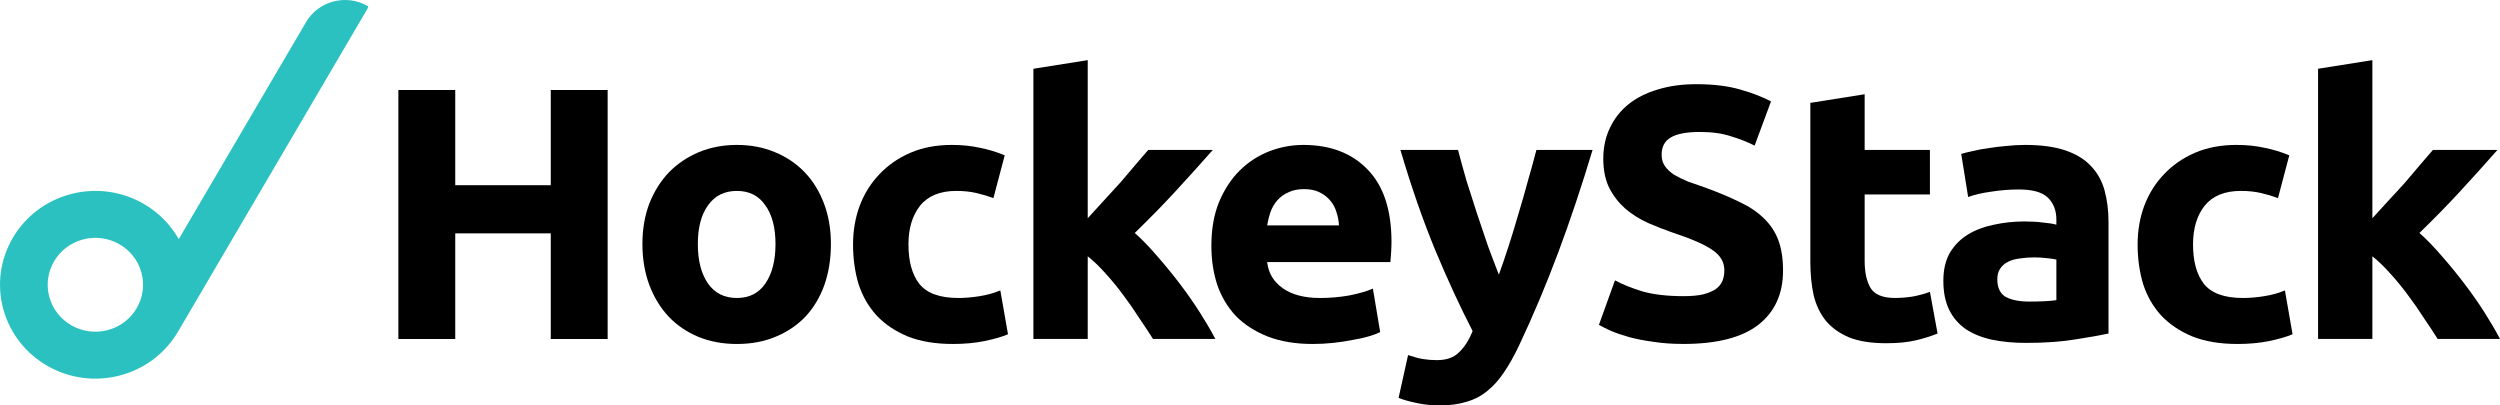 <svg width="222" height="36" viewBox="0 0 222 36" fill="none" xmlns="http://www.w3.org/2000/svg">
<g id="Group 1410134059">
<path id="Vector" fill-rule="evenodd" clip-rule="evenodd" d="M32.636 0.528C30.724 -0.559 28.279 0.086 27.174 1.968L15.872 21.236C14.03 17.971 10.109 16.227 6.278 17.238C1.761 18.429 -0.92 22.999 0.291 27.445C1.501 31.891 6.144 34.53 10.662 33.338C12.919 32.743 14.719 31.303 15.802 29.457L15.805 29.458L32.68 0.689C32.713 0.633 32.694 0.561 32.636 0.528ZM12.559 24.209C13.165 26.433 11.824 28.718 9.566 29.313C7.307 29.909 4.985 28.59 4.38 26.367C3.775 24.144 5.115 21.858 7.374 21.263C9.633 20.667 11.954 21.986 12.559 24.209Z" fill="#2BC1C1"/>
<g id="Group 1410134058">
<path id="Vector_2" d="M48.908 7.992H53.959V30.103H48.908V20.723H40.426V30.103H35.375V7.992H40.426V16.447H48.908V7.992Z" fill="black"/>
<path id="Vector_3" d="M73.785 21.675C73.785 22.994 73.591 24.206 73.203 25.312C72.814 26.397 72.253 27.333 71.519 28.12C70.785 28.886 69.9 29.481 68.864 29.907C67.85 30.332 66.706 30.545 65.433 30.545C64.18 30.545 63.036 30.332 62.001 29.907C60.986 29.481 60.112 28.886 59.378 28.12C58.644 27.333 58.072 26.397 57.662 25.312C57.252 24.206 57.047 22.994 57.047 21.675C57.047 20.356 57.252 19.154 57.662 18.07C58.094 16.985 58.676 16.06 59.41 15.294C60.166 14.528 61.051 13.933 62.065 13.507C63.101 13.082 64.224 12.869 65.433 12.869C66.663 12.869 67.785 13.082 68.8 13.507C69.836 13.933 70.721 14.528 71.454 15.294C72.188 16.06 72.76 16.985 73.17 18.07C73.581 19.154 73.785 20.356 73.785 21.675ZM68.864 21.675C68.864 20.207 68.562 19.059 67.958 18.229C67.375 17.378 66.533 16.953 65.433 16.953C64.332 16.953 63.479 17.378 62.875 18.229C62.27 19.059 61.968 20.207 61.968 21.675C61.968 23.143 62.27 24.313 62.875 25.185C63.479 26.035 64.332 26.461 65.433 26.461C66.533 26.461 67.375 26.035 67.958 25.185C68.562 24.313 68.864 23.143 68.864 21.675Z" fill="black"/>
<path id="Vector_4" d="M75.75 21.707C75.75 20.495 75.944 19.357 76.333 18.293C76.743 17.208 77.326 16.272 78.081 15.485C78.837 14.677 79.754 14.039 80.833 13.571C81.912 13.103 83.143 12.869 84.524 12.869C85.431 12.869 86.262 12.954 87.017 13.124C87.772 13.273 88.506 13.497 89.219 13.794L88.215 17.591C87.762 17.421 87.265 17.272 86.726 17.145C86.186 17.017 85.582 16.953 84.912 16.953C83.488 16.953 82.42 17.389 81.707 18.261C81.017 19.133 80.671 20.282 80.671 21.707C80.671 23.217 80.995 24.387 81.643 25.216C82.312 26.046 83.466 26.461 85.107 26.461C85.69 26.461 86.316 26.408 86.985 26.301C87.654 26.195 88.269 26.025 88.83 25.791L89.51 29.683C88.949 29.917 88.247 30.119 87.406 30.29C86.564 30.46 85.636 30.545 84.621 30.545C83.067 30.545 81.729 30.321 80.606 29.875C79.484 29.407 78.556 28.779 77.822 27.992C77.11 27.205 76.581 26.28 76.236 25.216C75.912 24.132 75.75 22.962 75.75 21.707Z" fill="black"/>
<path id="Vector_5" d="M96.59 19.378C97.065 18.868 97.55 18.336 98.047 17.783C98.565 17.23 99.061 16.688 99.536 16.156C100.011 15.603 100.453 15.082 100.863 14.592C101.295 14.103 101.662 13.678 101.964 13.316H107.695C106.551 14.614 105.428 15.858 104.328 17.049C103.248 18.219 102.061 19.431 100.766 20.686C101.414 21.261 102.083 21.952 102.774 22.76C103.464 23.547 104.133 24.366 104.781 25.217C105.428 26.068 106.022 26.919 106.562 27.769C107.101 28.62 107.554 29.396 107.921 30.098H102.385C102.04 29.545 101.64 28.939 101.187 28.28C100.755 27.599 100.291 26.929 99.795 26.27C99.299 25.589 98.77 24.94 98.209 24.324C97.669 23.707 97.129 23.186 96.59 22.76V30.098H91.766V6.106L96.59 5.34V19.378Z" fill="black"/>
<path id="Vector_6" d="M107.57 21.835C107.57 20.346 107.797 19.048 108.25 17.942C108.725 16.815 109.34 15.879 110.096 15.134C110.851 14.39 111.715 13.826 112.686 13.444C113.679 13.061 114.693 12.869 115.729 12.869C118.147 12.869 120.057 13.603 121.46 15.071C122.863 16.517 123.564 18.655 123.564 21.484C123.564 21.76 123.554 22.069 123.532 22.409C123.51 22.728 123.489 23.015 123.467 23.27H112.524C112.632 24.249 113.096 25.025 113.916 25.599C114.736 26.174 115.837 26.461 117.219 26.461C118.104 26.461 118.967 26.386 119.809 26.238C120.672 26.067 121.373 25.865 121.913 25.631L122.561 29.492C122.302 29.62 121.956 29.747 121.525 29.875C121.093 30.002 120.607 30.109 120.068 30.194C119.55 30.3 118.988 30.385 118.384 30.449C117.78 30.513 117.175 30.545 116.571 30.545C115.039 30.545 113.7 30.321 112.556 29.875C111.434 29.428 110.495 28.822 109.74 28.056C109.006 27.269 108.455 26.344 108.088 25.28C107.743 24.217 107.57 23.068 107.57 21.835ZM118.902 20.016C118.881 19.612 118.805 19.218 118.675 18.835C118.568 18.453 118.384 18.112 118.125 17.814C117.888 17.517 117.575 17.272 117.186 17.081C116.819 16.889 116.355 16.794 115.794 16.794C115.254 16.794 114.79 16.889 114.402 17.081C114.013 17.251 113.69 17.485 113.43 17.783C113.171 18.08 112.966 18.431 112.815 18.835C112.686 19.218 112.589 19.612 112.524 20.016H118.902Z" fill="black"/>
<path id="Vector_7" d="M141.42 13.315C140.448 16.547 139.434 19.578 138.376 22.407C137.318 25.236 136.164 27.98 134.912 30.639C134.459 31.596 134.005 32.404 133.553 33.064C133.099 33.745 132.602 34.297 132.063 34.723C131.523 35.17 130.908 35.489 130.218 35.68C129.548 35.893 128.76 35.999 127.854 35.999C127.098 35.999 126.397 35.925 125.749 35.776C125.124 35.648 124.605 35.499 124.195 35.329L125.037 31.532C125.534 31.703 125.976 31.82 126.365 31.883C126.753 31.947 127.163 31.979 127.595 31.979C128.458 31.979 129.117 31.745 129.57 31.277C130.045 30.83 130.445 30.203 130.768 29.395C129.667 27.268 128.566 24.885 127.465 22.248C126.365 19.589 125.329 16.611 124.357 13.315H129.473C129.689 14.144 129.937 15.048 130.218 16.026C130.519 16.983 130.832 17.962 131.157 18.962C131.48 19.94 131.804 20.897 132.127 21.833C132.473 22.769 132.796 23.62 133.099 24.386C133.379 23.62 133.67 22.769 133.973 21.833C134.275 20.897 134.566 19.94 134.848 18.962C135.149 17.962 135.43 16.983 135.689 16.026C135.97 15.048 136.219 14.144 136.434 13.315H141.42Z" fill="black"/>
<path id="Vector_8" d="M149.495 26.299C150.207 26.299 150.79 26.245 151.244 26.139C151.719 26.012 152.097 25.852 152.376 25.661C152.658 25.448 152.852 25.203 152.959 24.927C153.067 24.65 153.122 24.342 153.122 24.002C153.122 23.278 152.776 22.683 152.085 22.215C151.395 21.726 150.207 21.205 148.523 20.651C147.79 20.396 147.056 20.109 146.323 19.79C145.589 19.45 144.93 19.035 144.347 18.546C143.764 18.035 143.289 17.429 142.923 16.727C142.556 16.004 142.372 15.132 142.372 14.111C142.372 13.09 142.567 12.175 142.955 11.367C143.344 10.537 143.894 9.836 144.606 9.261C145.319 8.687 146.182 8.251 147.197 7.953C148.21 7.634 149.355 7.475 150.628 7.475C152.14 7.475 153.445 7.634 154.546 7.953C155.647 8.272 156.553 8.623 157.266 9.006L155.809 12.93C155.183 12.611 154.481 12.335 153.704 12.101C152.949 11.846 152.032 11.718 150.952 11.718C149.744 11.718 148.869 11.888 148.33 12.229C147.811 12.547 147.553 13.047 147.553 13.728C147.553 14.132 147.649 14.473 147.844 14.749C148.038 15.026 148.308 15.281 148.654 15.515C149.02 15.727 149.431 15.93 149.884 16.121C150.358 16.291 150.876 16.472 151.438 16.663C152.603 17.089 153.618 17.514 154.481 17.94C155.345 18.344 156.057 18.822 156.619 19.375C157.201 19.928 157.632 20.577 157.914 21.322C158.193 22.066 158.334 22.97 158.334 24.034C158.334 26.097 157.601 27.703 156.132 28.851C154.665 29.979 152.453 30.542 149.495 30.542C148.502 30.542 147.606 30.478 146.808 30.351C146.01 30.244 145.298 30.106 144.672 29.936C144.067 29.766 143.538 29.585 143.084 29.394C142.653 29.202 142.286 29.021 141.984 28.851L143.408 24.895C144.077 25.256 144.897 25.586 145.869 25.884C146.862 26.16 148.071 26.299 149.495 26.299Z" fill="black"/>
<path id="Vector_9" d="M160.758 9.135L165.581 8.369V13.315H171.377V17.271H165.581V23.173C165.581 24.173 165.755 24.971 166.1 25.566C166.467 26.162 167.191 26.459 168.269 26.459C168.787 26.459 169.317 26.417 169.855 26.332C170.416 26.226 170.925 26.087 171.377 25.917L172.057 29.618C171.474 29.852 170.827 30.054 170.115 30.224C169.403 30.394 168.529 30.479 167.492 30.479C166.176 30.479 165.086 30.309 164.222 29.969C163.359 29.607 162.669 29.118 162.15 28.501C161.632 27.863 161.265 27.098 161.049 26.204C160.855 25.311 160.758 24.322 160.758 23.237V9.135Z" fill="black"/>
<path id="Vector_10" d="M180.21 26.78C180.686 26.78 181.139 26.769 181.57 26.748C182.002 26.727 182.348 26.695 182.606 26.652V23.047C182.413 23.005 182.121 22.962 181.732 22.919C181.343 22.877 180.987 22.856 180.664 22.856C180.21 22.856 179.778 22.887 179.369 22.951C178.98 22.994 178.634 23.09 178.333 23.238C178.03 23.387 177.793 23.589 177.621 23.845C177.448 24.1 177.361 24.419 177.361 24.802C177.361 25.546 177.609 26.067 178.106 26.365C178.624 26.642 179.326 26.78 180.21 26.78ZM179.821 12.869C181.247 12.869 182.434 13.029 183.383 13.348C184.333 13.667 185.089 14.124 185.65 14.72C186.233 15.315 186.643 16.038 186.88 16.889C187.117 17.74 187.236 18.686 187.236 19.729V29.62C186.546 29.768 185.585 29.939 184.355 30.13C183.125 30.343 181.635 30.449 179.887 30.449C178.786 30.449 177.783 30.353 176.876 30.162C175.991 29.971 175.225 29.662 174.577 29.237C173.93 28.79 173.433 28.216 173.087 27.514C172.743 26.812 172.57 25.95 172.57 24.929C172.57 23.951 172.764 23.121 173.152 22.441C173.562 21.76 174.102 21.218 174.771 20.814C175.44 20.41 176.207 20.122 177.069 19.952C177.934 19.761 178.829 19.665 179.757 19.665C180.383 19.665 180.934 19.697 181.409 19.761C181.904 19.803 182.303 19.867 182.606 19.952V19.506C182.606 18.697 182.358 18.049 181.861 17.559C181.365 17.07 180.502 16.825 179.272 16.825C178.452 16.825 177.642 16.889 176.844 17.017C176.044 17.123 175.354 17.283 174.771 17.495L174.157 13.667C174.437 13.582 174.783 13.497 175.192 13.412C175.624 13.305 176.087 13.22 176.584 13.156C177.081 13.071 177.599 13.008 178.139 12.965C178.7 12.901 179.26 12.869 179.821 12.869Z" fill="black"/>
<path id="Vector_11" d="M189.82 21.707C189.82 20.495 190.016 19.357 190.403 18.293C190.814 17.208 191.397 16.272 192.152 15.485C192.907 14.677 193.824 14.039 194.904 13.571C195.983 13.103 197.214 12.869 198.595 12.869C199.502 12.869 200.333 12.954 201.088 13.124C201.843 13.273 202.577 13.497 203.289 13.794L202.285 17.591C201.832 17.421 201.336 17.272 200.797 17.145C200.257 17.017 199.653 16.953 198.984 16.953C197.558 16.953 196.49 17.389 195.778 18.261C195.087 19.133 194.741 20.282 194.741 21.707C194.741 23.217 195.066 24.387 195.713 25.216C196.382 26.046 197.537 26.461 199.177 26.461C199.76 26.461 200.386 26.408 201.055 26.301C201.724 26.195 202.34 26.025 202.901 25.791L203.58 29.683C203.019 29.917 202.318 30.119 201.476 30.29C200.634 30.46 199.706 30.545 198.692 30.545C197.137 30.545 195.799 30.321 194.677 29.875C193.554 29.407 192.627 28.779 191.893 27.992C191.181 27.205 190.652 26.28 190.307 25.216C189.983 24.132 189.82 22.962 189.82 21.707Z" fill="black"/>
<path id="Vector_12" d="M210.667 19.378C211.142 18.868 211.629 18.336 212.124 17.783C212.643 17.23 213.139 16.688 213.615 16.156C214.09 15.603 214.532 15.082 214.941 14.592C215.373 14.103 215.741 13.678 216.042 13.316H221.773C220.629 14.614 219.506 15.858 218.406 17.049C217.327 18.219 216.14 19.431 214.845 20.686C215.492 21.261 216.161 21.952 216.852 22.76C217.542 23.547 218.211 24.366 218.859 25.217C219.506 26.068 220.1 26.919 220.64 27.769C221.18 28.62 221.632 29.396 222 30.098H216.463C216.118 29.545 215.719 28.939 215.265 28.28C214.833 27.599 214.37 26.929 213.873 26.27C213.376 25.589 212.848 24.94 212.287 24.324C211.747 23.707 211.207 23.186 210.667 22.76V30.098H205.844V6.106L210.667 5.34V19.378Z" fill="black"/>
</g>
</g>
</svg>
